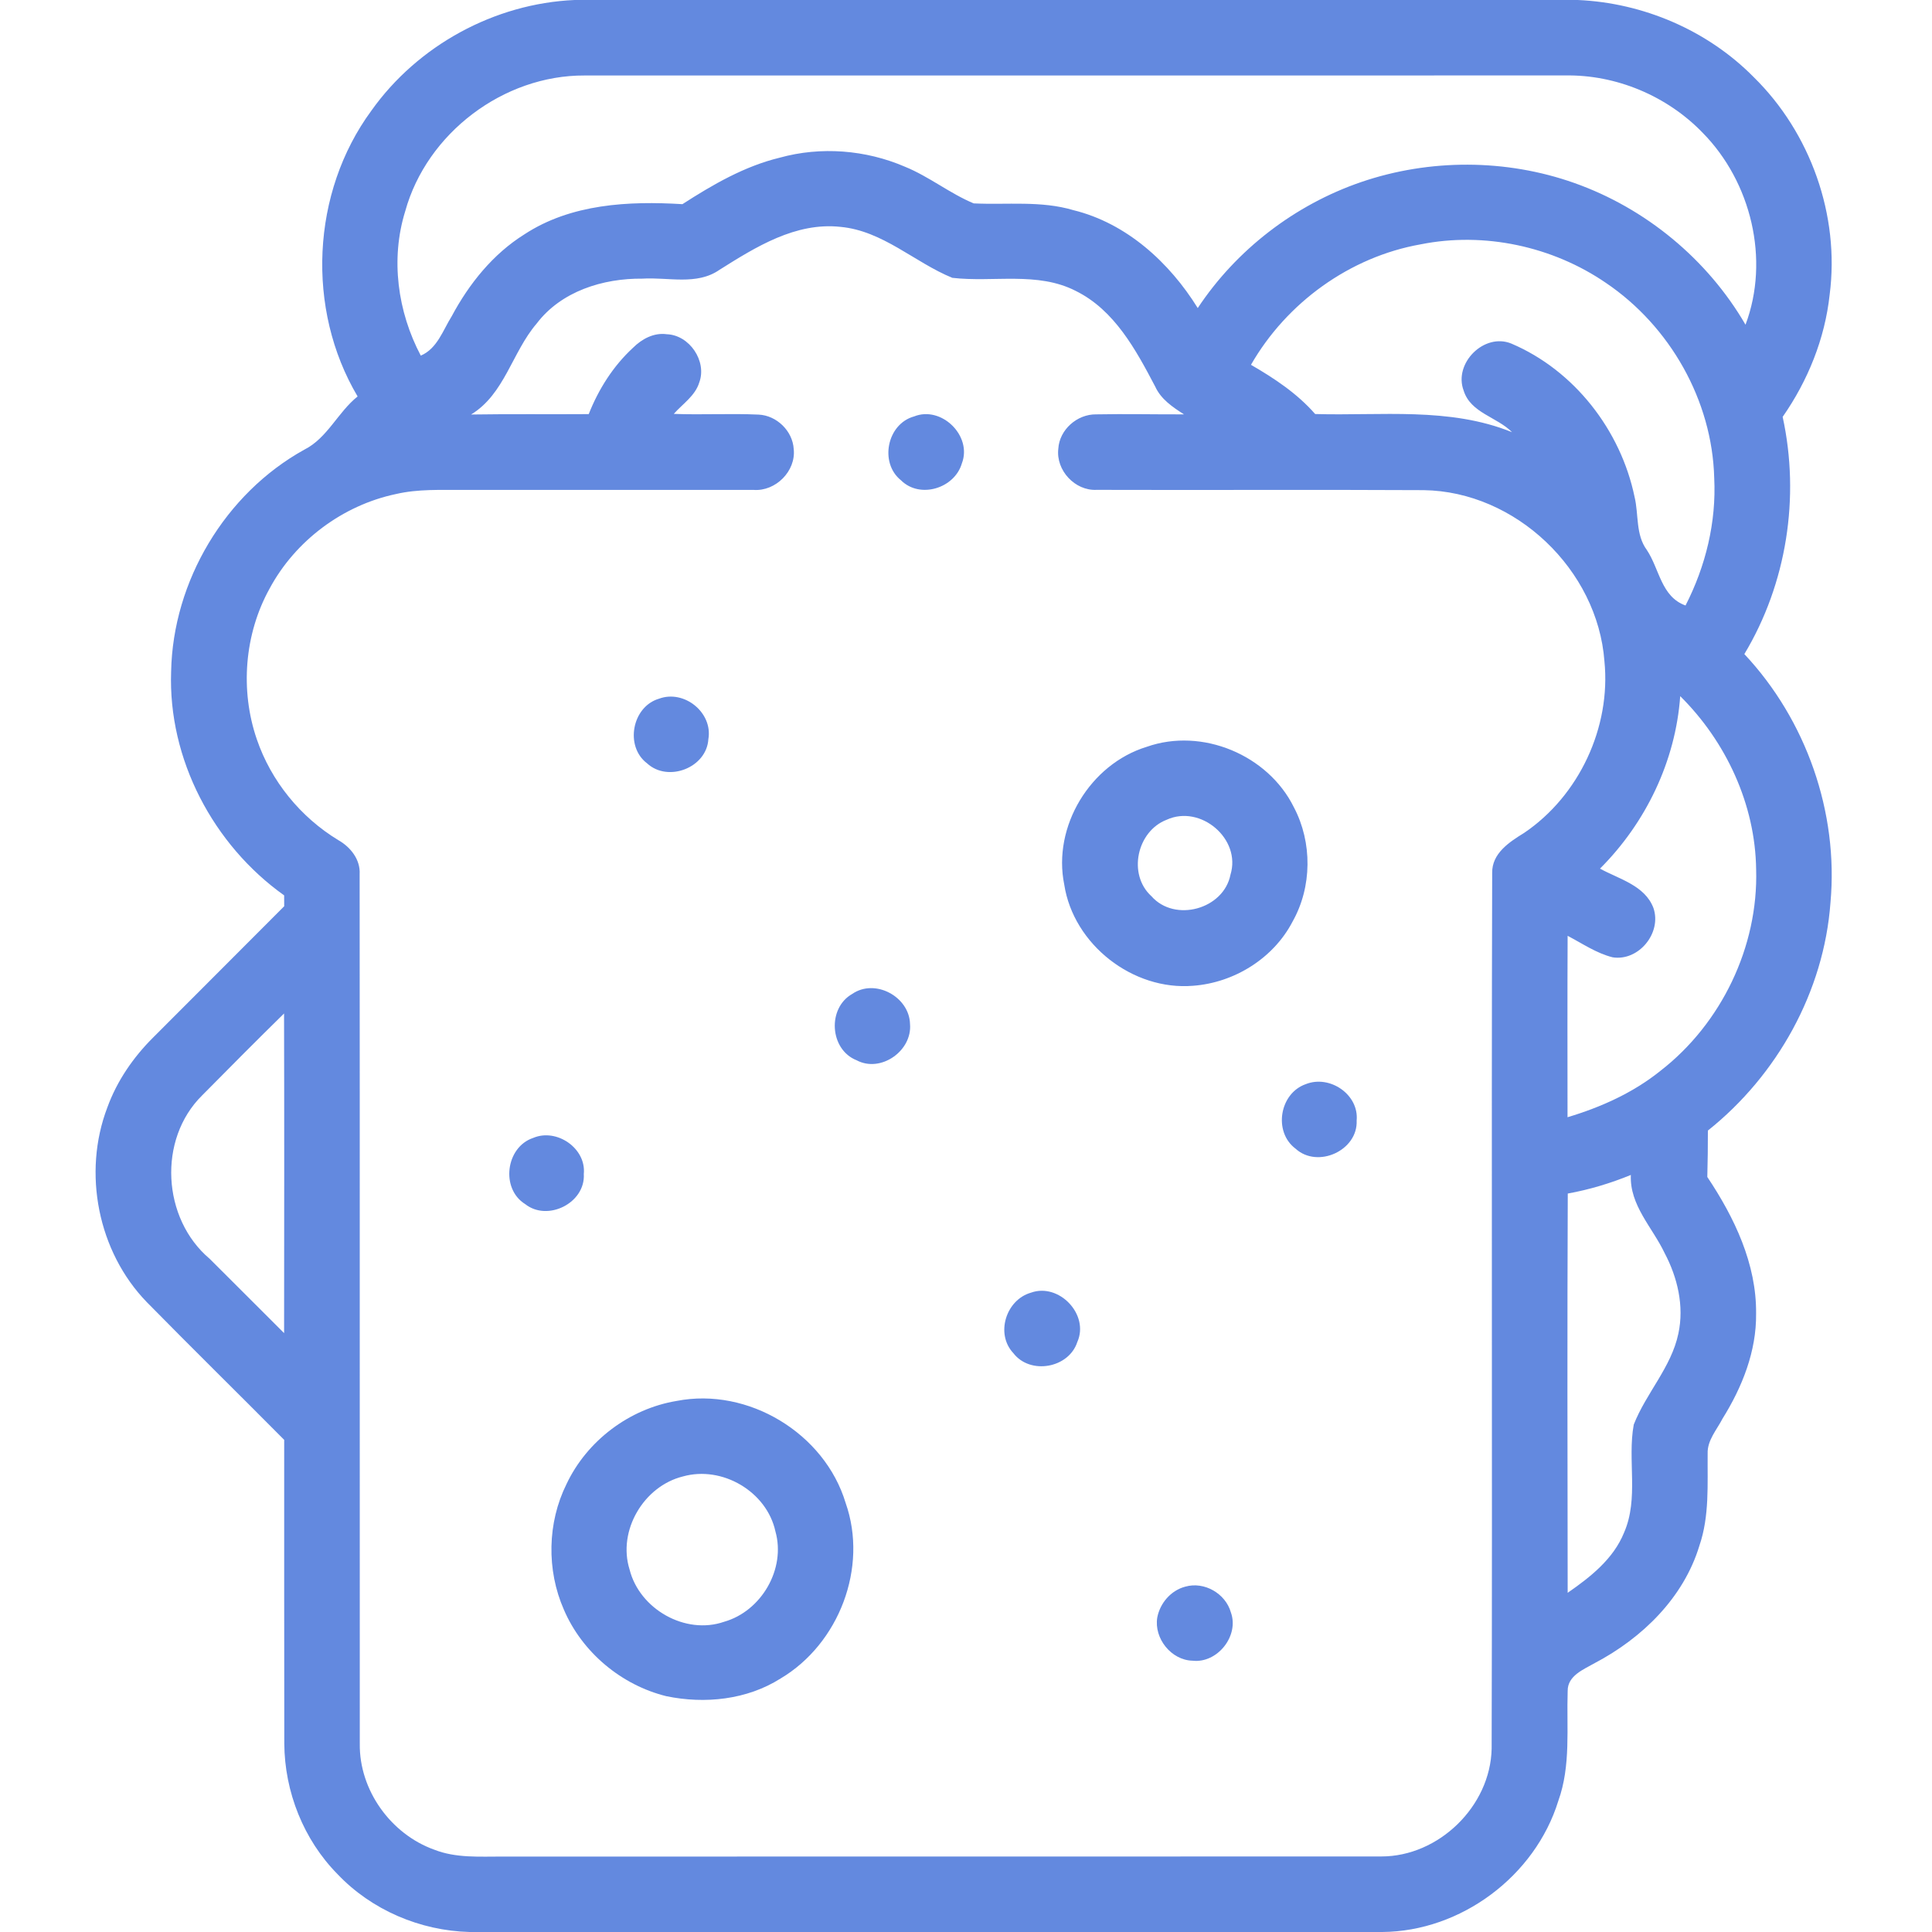 <svg width="400pt" height="400pt" viewBox="0 0 400 400" xmlns="http://www.w3.org/2000/svg"><g fill="#6389df"><path d="M118.95 0h207.71c13.56.59 26.85 6.27 36.4 15.94 11.79 11.55 17.88 28.68 15.75 45.07-.98 9.1-4.51 17.81-9.73 25.3 3.63 16.62.84 34.51-7.93 49.11 12.81 13.65 19.52 32.78 17.83 51.45-1.35 18.41-11 35.74-25.38 47.2.01 3.2-.04 6.41-.12 9.61 5.61 8.39 10.21 18 10.1 28.31.09 7.78-2.89 15.22-6.95 21.73-1.19 2.31-3.17 4.47-3.08 7.22-.06 6.38.4 12.93-1.71 19.08-3.27 10.8-11.87 19.15-21.66 24.3-2.31 1.33-5.65 2.6-5.61 5.79-.25 7.6.69 15.44-1.94 22.75-4.81 15.57-20.14 27.02-36.46 27.14H97.21c-10.21-.27-20.28-4.54-27.33-11.98-7.03-7.12-10.96-17.05-11.02-27.04-.04-20.95-.01-41.91-.02-62.87-9.45-9.53-19.04-18.94-28.45-28.52-10.12-10.43-13.34-26.77-8.16-40.32 2-5.5 5.38-10.4 9.52-14.51 9.01-9.06 18.08-18.06 27.09-27.13-.01-.56-.01-1.69-.01-2.25-14.69-10.46-24.05-28.22-23.4-46.35.37-18.7 11.17-36.84 27.55-45.92 4.81-2.41 6.95-7.75 11.06-11.03-10.72-18.06-9.6-42.24 2.85-59.17C86.48 9.4 102.39.72 118.95 0m205.04 15.62c-67.66.01-135.32 0-202.98.01-16.76-.08-32.64 11.94-37.11 28.09-3.08 9.9-1.59 20.81 3.22 29.91 3.43-1.48 4.57-5.24 6.41-8.17 3.59-6.71 8.53-12.87 15.04-16.94 9.64-6.32 21.56-6.93 32.72-6.25 6.26-4.03 12.82-7.85 20.13-9.62 8.54-2.37 17.84-1.63 25.97 1.88 4.99 2.04 9.25 5.51 14.2 7.58 6.88.33 13.93-.6 20.64 1.4 11.01 2.7 19.89 10.82 25.75 20.27 8.01-12.1 20.12-21.39 33.84-26.09 14.16-4.84 29.99-4.81 44.11.19 14.77 5.22 27.59 15.8 35.46 29.35 5.07-13.49 1.17-29.55-8.87-39.74-7.36-7.63-17.92-12.07-28.53-11.87M148.95 55.87c-4.7 3.27-10.64 1.48-15.94 1.82-8.16-.08-16.82 2.6-21.91 9.31-5.06 5.9-6.64 14.62-13.57 18.82 8.12-.13 16.24-.02 24.36-.08 2.03-5.15 5.06-9.95 9.15-13.72 1.84-1.84 4.34-3.2 7.02-2.82 4.69.17 8.34 5.57 6.72 9.97-.84 2.78-3.44 4.44-5.28 6.52 5.85.23 11.71-.12 17.56.15 3.74.17 7.05 3.38 7.27 7.13.5 4.56-3.75 8.8-8.3 8.46-20 .01-40 0-60 0-4.69.03-9.46-.22-14.07.86-11 2.32-20.83 9.66-26.15 19.58-5.21 9.41-6.13 21.04-2.64 31.19 2.95 8.65 9.04 16.12 16.84 20.86 2.54 1.43 4.63 4.02 4.45 7.08.05 60.01 0 120.02.03 180.03-.13 9.59 6.41 18.69 15.4 21.92 4.51 1.78 9.43 1.42 14.18 1.43 60.63-.02 121.27.02 181.9-.02 11.9.02 22.6-10.39 22.86-22.3.16-60.43-.07-120.87.11-181.31-.08-4.08 3.56-6.42 6.62-8.31 11.38-7.7 17.99-21.87 16.62-35.54-1.41-18.95-18.39-35.16-37.43-35.42-22.57-.12-45.14.01-67.7-.06-4.49.23-8.46-4.04-7.94-8.5.23-3.96 3.89-7.18 7.83-7.13 6.06-.12 12.13.02 18.19 0-2.35-1.51-4.77-3.13-5.96-5.76-3.99-7.59-8.41-15.82-16.43-19.79-7.94-4.08-17.09-1.73-25.58-2.72-7.84-3.21-14.38-9.74-23.15-10.55-9.28-1.01-17.55 4.17-25.06 8.9m145.17-5.28c-14.64 2.59-27.74 12.07-35.12 24.94 4.84 2.8 9.58 5.94 13.29 10.19 13.62.4 27.79-1.5 40.76 3.76-3.12-3.17-8.58-3.97-10.02-8.62-2.13-5.65 4.25-12.03 9.87-9.73 13.04 5.54 22.66 17.96 25.52 31.75.88 3.65.19 7.81 2.54 10.99 2.63 3.94 2.95 9.67 8.01 11.49 4.17-8.13 6.4-17.26 5.94-26.42-.42-16.04-9.17-31.42-22.42-40.37-11.06-7.58-25.2-10.62-38.37-7.98m53.75 93.54c-.96 13.44-7.11 26.22-16.61 35.71 3.96 2.17 9.28 3.47 11.06 8.13 1.79 5.17-3.04 11.09-8.45 10.23-3.37-.85-6.27-2.86-9.31-4.45-.06 12.52-.03 25.04-.02 37.56 6.88-2.06 13.56-5.05 19.19-9.57 12.65-9.79 20.33-25.73 19.86-41.74-.18-13.46-6.22-26.45-15.72-35.87M41.84 226.8c-9.22 9.1-8.27 25.53 1.57 33.82 5.16 5.11 10.26 10.28 15.41 15.39.02-22.06.05-44.12-.01-66.18-5.71 5.6-11.35 11.28-16.97 16.97m282.75 20.31c-.12 27.55-.06 55.11-.02 82.66 4.69-3.25 9.46-6.99 11.67-12.45 3.11-7.1.66-15 2.01-22.37 2.55-6.52 7.78-11.87 9.24-18.85 1.23-5.7-.18-11.62-2.86-16.69-2.52-5.31-7.26-9.87-6.98-16.15-4.21 1.72-8.58 3.04-13.06 3.85z"/><path d="M189.25 86.22c5.65-2.28 12.1 4.02 9.89 9.73-1.51 5.16-8.68 7.39-12.6 3.49-4.52-3.62-2.89-11.68 2.71-13.22zM136.44 144.66c5.21-1.94 11.18 2.88 10.22 8.38-.37 5.93-8.36 8.99-12.68 5.01-4.67-3.51-3.13-11.75 2.46-13.39zM237.42 154.62c11.45-4.04 25.12 1.67 30.47 12.53 3.83 7.27 3.77 16.47-.28 23.66-3.95 7.6-12.06 12.64-20.56 13.28-12.5 1.06-24.8-8.53-26.71-20.95-2.45-12.02 5.37-24.94 17.08-28.52m4.13 15.1c-6.17 2.36-8.13 11.32-3.16 15.83 4.84 5.49 14.97 2.7 16.37-4.47 2.27-7.4-6.21-14.57-13.21-11.36zM176.45 205.78c4.74-3.27 11.83.59 11.96 6.24.48 5.55-6.07 10.17-11.07 7.49-5.58-2.21-6.1-10.79-.89-13.73zM270.35 224.46c4.94-1.98 11.04 2.13 10.53 7.54.27 6.21-8.08 9.99-12.65 5.82-4.65-3.48-3.32-11.47 2.12-13.36zM110.4 235.59c4.84-2.06 11 2.14 10.47 7.47.37 5.98-7.47 9.93-12.13 6.24-5.14-3.17-4.04-11.82 1.66-13.71zM213.46 267.63c5.8-2.08 12.11 4.54 9.59 10.21-1.77 5.45-9.77 6.85-13.25 2.31-3.76-4-1.51-11.06 3.66-12.52zM140.08 290.05c14.81-2.9 30.66 6.7 35 21.12 4.7 13.35-1.38 29.16-13.46 36.34-6.98 4.42-15.69 5.32-23.66 3.67-9.32-2.3-17.44-9.09-21.22-17.93-3.6-8.19-3.43-17.98.55-25.99 4.23-8.97 13.01-15.59 22.79-17.21m1.32 15.63c-8.12 2-13.58 11.23-11.05 19.28 2.05 8.17 11.53 13.6 19.57 10.81 7.72-2.19 12.82-10.95 10.62-18.72-1.8-8.25-11.02-13.65-19.14-11.37zM245.4 328.5c3.93-1.13 8.34 1.42 9.44 5.33 1.76 4.86-2.8 10.59-7.94 10-4.41-.11-8.01-4.62-7.3-8.94.56-2.97 2.83-5.62 5.8-6.39z"/></g></svg>